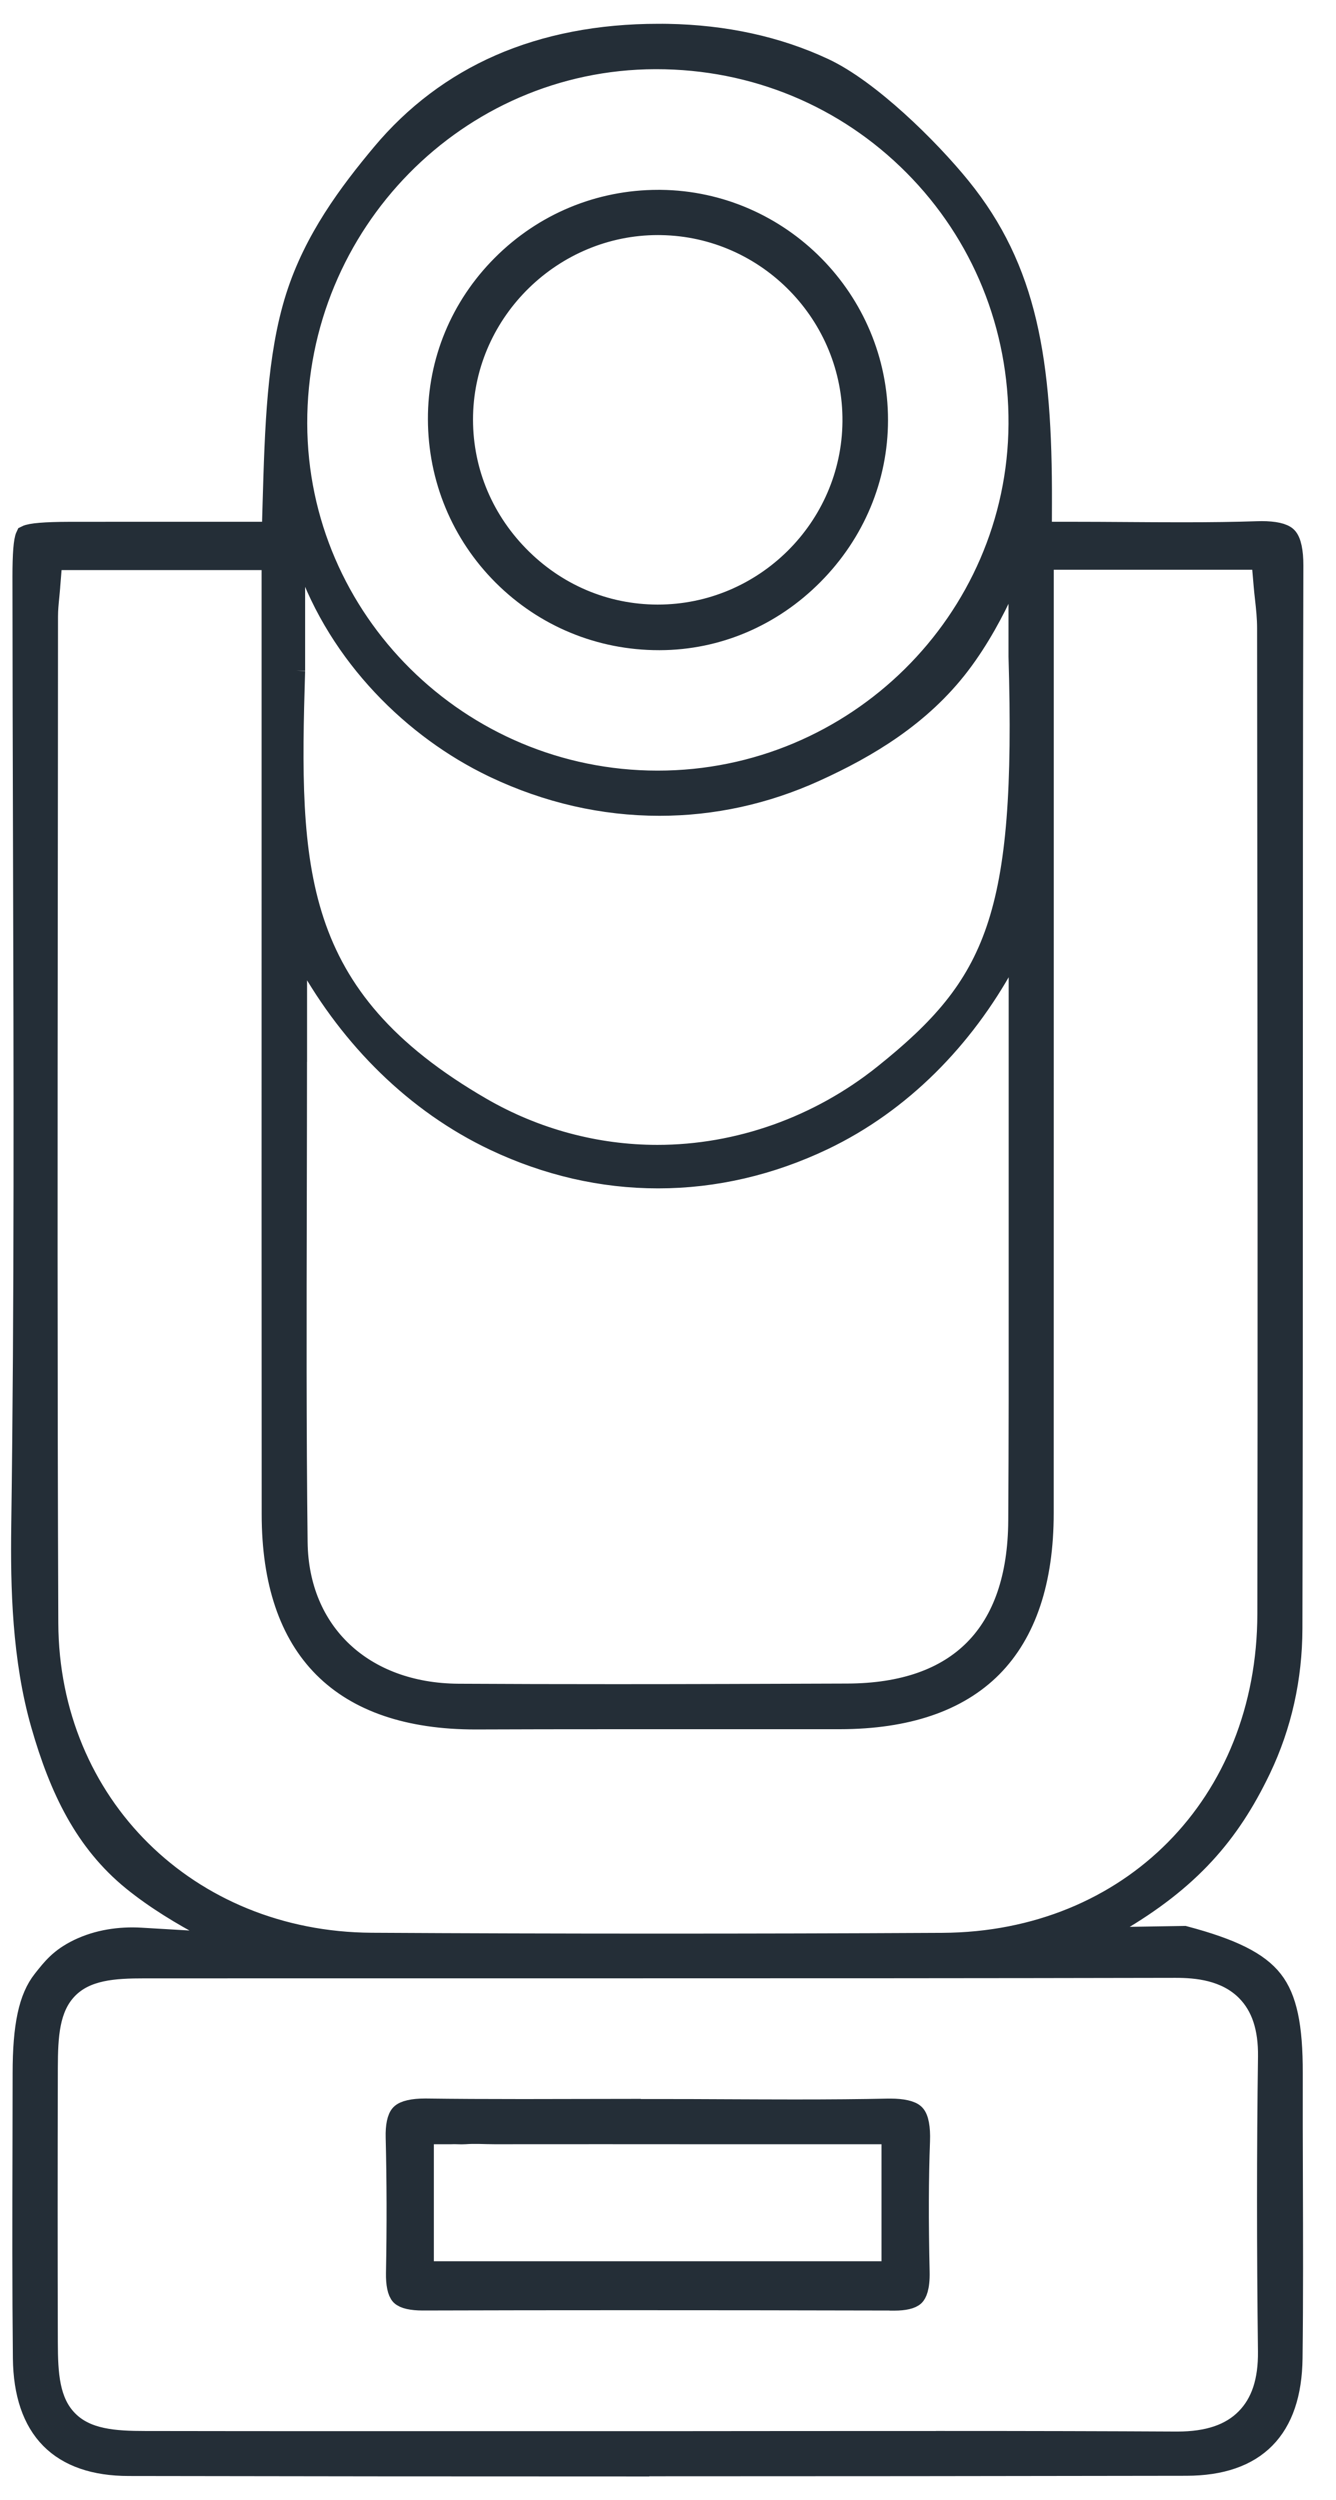 <svg width="31" height="58" viewBox="0 0 31 58" fill="none" xmlns="http://www.w3.org/2000/svg">
<path d="M14.746 57.199C10.874 57.199 6.918 57.196 2.989 57.188C2.196 57.188 1.588 56.977 1.18 56.563C0.77 56.147 0.558 55.523 0.549 54.706C0.532 53.075 0.536 51.416 0.54 49.81C0.541 49.239 0.543 48.668 0.543 48.097C0.543 46.992 0.682 46.347 1.005 45.94C1.225 45.662 1.4 45.437 1.825 45.23C2.273 45.014 2.778 44.938 3.275 44.968L5.608 45.106C5.608 45.106 4.182 44.508 3.084 43.617C1.986 42.724 1.398 41.51 0.967 40.005C0.53 38.48 0.491 36.819 0.511 35.397C0.583 30.168 0.567 24.854 0.552 19.714C0.546 17.635 0.54 15.485 0.539 13.372C0.539 12.853 0.564 12.539 0.613 12.437C0.718 12.384 1.05 12.357 1.601 12.355C2.068 12.354 2.567 12.354 3.172 12.354C3.587 12.354 4.002 12.354 4.416 12.354C4.83 12.354 5.243 12.354 5.656 12.354H6.324L6.343 11.685C6.394 9.929 6.441 8.269 6.878 6.892C7.301 5.558 8.104 4.487 8.87 3.57C9.623 2.669 10.541 1.976 11.598 1.513C12.677 1.041 13.914 0.802 15.273 0.802C15.345 0.802 15.418 0.801 15.491 0.803C16.82 0.827 18.039 1.094 19.112 1.596C20.161 2.086 21.534 3.433 22.279 4.351C23.822 6.253 24.169 8.368 24.159 11.664L24.157 12.354H24.847C25.275 12.354 25.711 12.357 26.134 12.36C26.559 12.363 26.998 12.366 27.432 12.366C28.105 12.366 28.658 12.358 29.174 12.341C29.209 12.34 29.243 12.339 29.276 12.339C29.566 12.339 29.771 12.385 29.853 12.467C29.943 12.557 29.994 12.793 29.993 13.116C29.981 17.314 29.981 21.583 29.981 25.711C29.981 29.666 29.981 33.757 29.971 37.778C29.968 38.929 29.724 40.023 29.245 41.028C29.24 41.038 29.236 41.047 29.231 41.057C28.52 42.535 27.602 43.603 25.888 44.602L25.042 44.968L27.48 44.928C28.584 45.221 29.195 45.526 29.523 45.947C29.845 46.359 29.982 47.002 29.979 48.096C29.977 48.912 29.979 49.742 29.982 50.544C29.986 51.908 29.991 53.321 29.974 54.706C29.954 56.346 29.132 57.18 27.529 57.183C23.319 57.191 19.018 57.195 14.745 57.195L14.746 57.199ZM21.777 56.643C23.945 56.643 25.697 56.648 27.29 56.657H27.32C28.034 56.657 28.558 56.48 28.919 56.114C29.277 55.751 29.447 55.239 29.439 54.547C29.41 52.126 29.41 49.891 29.44 47.713C29.449 47.038 29.283 46.536 28.93 46.178C28.446 45.688 27.757 45.632 27.28 45.632H27.268C22.911 45.642 18.472 45.643 14.323 45.643H8.827C6.617 45.643 4.927 45.643 3.347 45.644C2.649 45.644 1.987 45.682 1.552 46.138C1.13 46.58 1.094 47.228 1.092 47.966C1.086 50.242 1.086 52.327 1.092 54.341C1.094 55.075 1.131 55.718 1.563 56.157C2.001 56.605 2.667 56.643 3.369 56.644C4.866 56.647 6.48 56.648 8.446 56.648C9.683 56.648 10.921 56.648 12.158 56.648C13.196 56.648 14.234 56.648 15.271 56.648C16.355 56.648 17.458 56.647 18.524 56.645C19.59 56.645 20.692 56.644 21.775 56.644L21.777 56.643ZM1.148 13.604C1.141 13.685 1.134 13.761 1.127 13.834C1.111 13.992 1.096 14.142 1.096 14.303C1.096 16.39 1.093 18.512 1.091 20.564C1.085 26.163 1.08 31.956 1.103 37.652C1.12 41.864 4.353 45.06 8.623 45.086C10.776 45.099 12.996 45.106 15.22 45.106H15.224C17.389 45.106 19.624 45.101 21.867 45.088C26.239 45.064 29.417 41.847 29.425 37.44C29.436 31.258 29.429 24.973 29.423 18.895C29.422 17.454 29.42 16.014 29.419 14.575C29.419 14.33 29.394 14.1 29.369 13.877C29.358 13.78 29.348 13.688 29.34 13.595L29.286 12.967H24.201V15.006C24.201 16.974 24.201 18.94 24.201 20.908C24.201 25.56 24.201 30.371 24.2 35.101C24.2 36.671 23.799 37.87 23.011 38.666C22.224 39.459 21.039 39.862 19.488 39.864C19.014 39.864 18.539 39.864 18.065 39.864C17.45 39.864 16.834 39.864 16.219 39.864C15.604 39.864 14.988 39.864 14.373 39.864C13.048 39.864 12.028 39.866 11.063 39.87H11.033C9.49 39.87 8.307 39.468 7.517 38.676C6.725 37.883 6.323 36.69 6.322 35.133C6.319 30.367 6.319 25.52 6.32 20.834C6.32 18.86 6.32 16.889 6.32 14.916V12.975H1.198L1.147 13.606L1.148 13.604ZM6.874 24.384C6.874 25.54 6.871 26.689 6.869 27.802C6.863 30.549 6.857 33.143 6.888 35.778C6.913 37.876 8.419 39.295 10.636 39.309C11.767 39.316 12.964 39.319 14.295 39.319C16.031 39.319 17.752 39.312 19.661 39.305C22.251 39.296 23.628 37.904 23.645 35.278C23.657 33.433 23.656 31.557 23.655 29.744C23.655 28.982 23.655 28.221 23.655 27.459C23.655 26.797 23.655 26.135 23.655 25.419V24.347V21.7L23.311 22.328C22.348 24.085 20.908 25.568 19.1 26.432C17.883 27.013 16.587 27.318 15.271 27.318C13.971 27.318 12.698 27.023 11.485 26.45C9.635 25.575 8.153 24.074 7.151 22.29L6.875 21.798V24.384L6.874 24.384ZM6.83 15.559C6.692 20.143 6.707 23.128 11.166 25.707C12.411 26.427 13.824 26.809 15.253 26.809C17.137 26.809 19.005 26.145 20.513 24.939C23.13 22.846 23.831 21.28 23.651 15.231V12.768C23.651 12.768 23.169 14.221 22.265 15.408C21.361 16.595 20.13 17.332 18.906 17.887C17.753 18.41 16.541 18.675 15.304 18.675C13.995 18.675 12.71 18.381 11.486 17.802C11.474 17.797 11.461 17.79 11.449 17.784C9.61 16.904 7.877 15.206 7.116 13.017L6.83 12.219V15.56V15.559ZM15.204 1.355C10.602 1.368 6.868 5.168 6.879 9.826C6.89 14.4 10.648 18.124 15.256 18.127H15.261C19.859 18.127 23.623 14.41 23.651 9.839C23.665 7.563 22.799 5.429 21.211 3.831C19.625 2.235 17.501 1.355 15.229 1.355H15.204Z" fill="#242E37" stroke="#242E37" stroke-width="0.5"/>
<path d="M20.745 53.35C18.367 53.344 16.402 53.342 14.561 53.342C12.87 53.342 11.317 53.344 9.813 53.349H9.806C9.561 53.349 9.38 53.308 9.31 53.237C9.24 53.165 9.202 52.982 9.206 52.734C9.227 51.644 9.224 50.583 9.199 49.581C9.192 49.325 9.232 49.134 9.307 49.057C9.385 48.977 9.585 48.931 9.858 48.931C9.87 48.931 9.882 48.931 9.894 48.931C10.554 48.94 11.266 48.944 12.136 48.944C12.666 48.944 13.204 48.942 13.724 48.941C14.019 48.941 14.319 48.939 14.62 48.939V48.943H15.308C15.827 48.943 16.356 48.945 16.868 48.948C17.381 48.95 17.912 48.953 18.434 48.953C19.276 48.953 19.966 48.947 20.607 48.933C20.626 48.933 20.646 48.933 20.664 48.933C20.938 48.933 21.14 48.979 21.218 49.06C21.3 49.145 21.341 49.364 21.33 49.659C21.297 50.548 21.294 51.515 21.321 52.702C21.33 53.083 21.248 53.208 21.212 53.245C21.146 53.313 20.978 53.352 20.752 53.352H20.747L20.745 53.35ZM16.138 49.492C14.853 49.492 13.162 49.489 11.479 49.492C11.245 49.492 11.023 49.474 10.788 49.492C10.683 49.5 10.574 49.485 10.462 49.492H9.817V52.706H20.704V49.492H16.138Z" fill="#242E37" stroke="#242E37" stroke-width="0.5"/>
<path d="M15.291 14.833C13.925 14.833 12.644 14.303 11.68 13.342C10.716 12.38 10.183 11.095 10.179 9.726C10.175 8.385 10.699 7.119 11.656 6.159C12.623 5.189 13.908 4.654 15.273 4.654C15.291 4.654 15.309 4.654 15.327 4.654C18.102 4.683 20.358 6.968 20.355 9.748C20.354 11.085 19.823 12.355 18.861 13.324C17.9 14.293 16.639 14.829 15.311 14.833H15.291ZM15.267 5.203C12.822 5.203 10.786 7.186 10.727 9.623C10.698 10.846 11.158 12.009 12.024 12.897C12.888 13.784 14.036 14.273 15.256 14.275H15.263C17.741 14.275 19.776 12.26 19.798 9.782C19.82 7.299 17.821 5.245 15.342 5.204C15.317 5.204 15.292 5.203 15.267 5.203Z" fill="#242E37" stroke="#242E37" stroke-width="0.5"/>
</svg>
